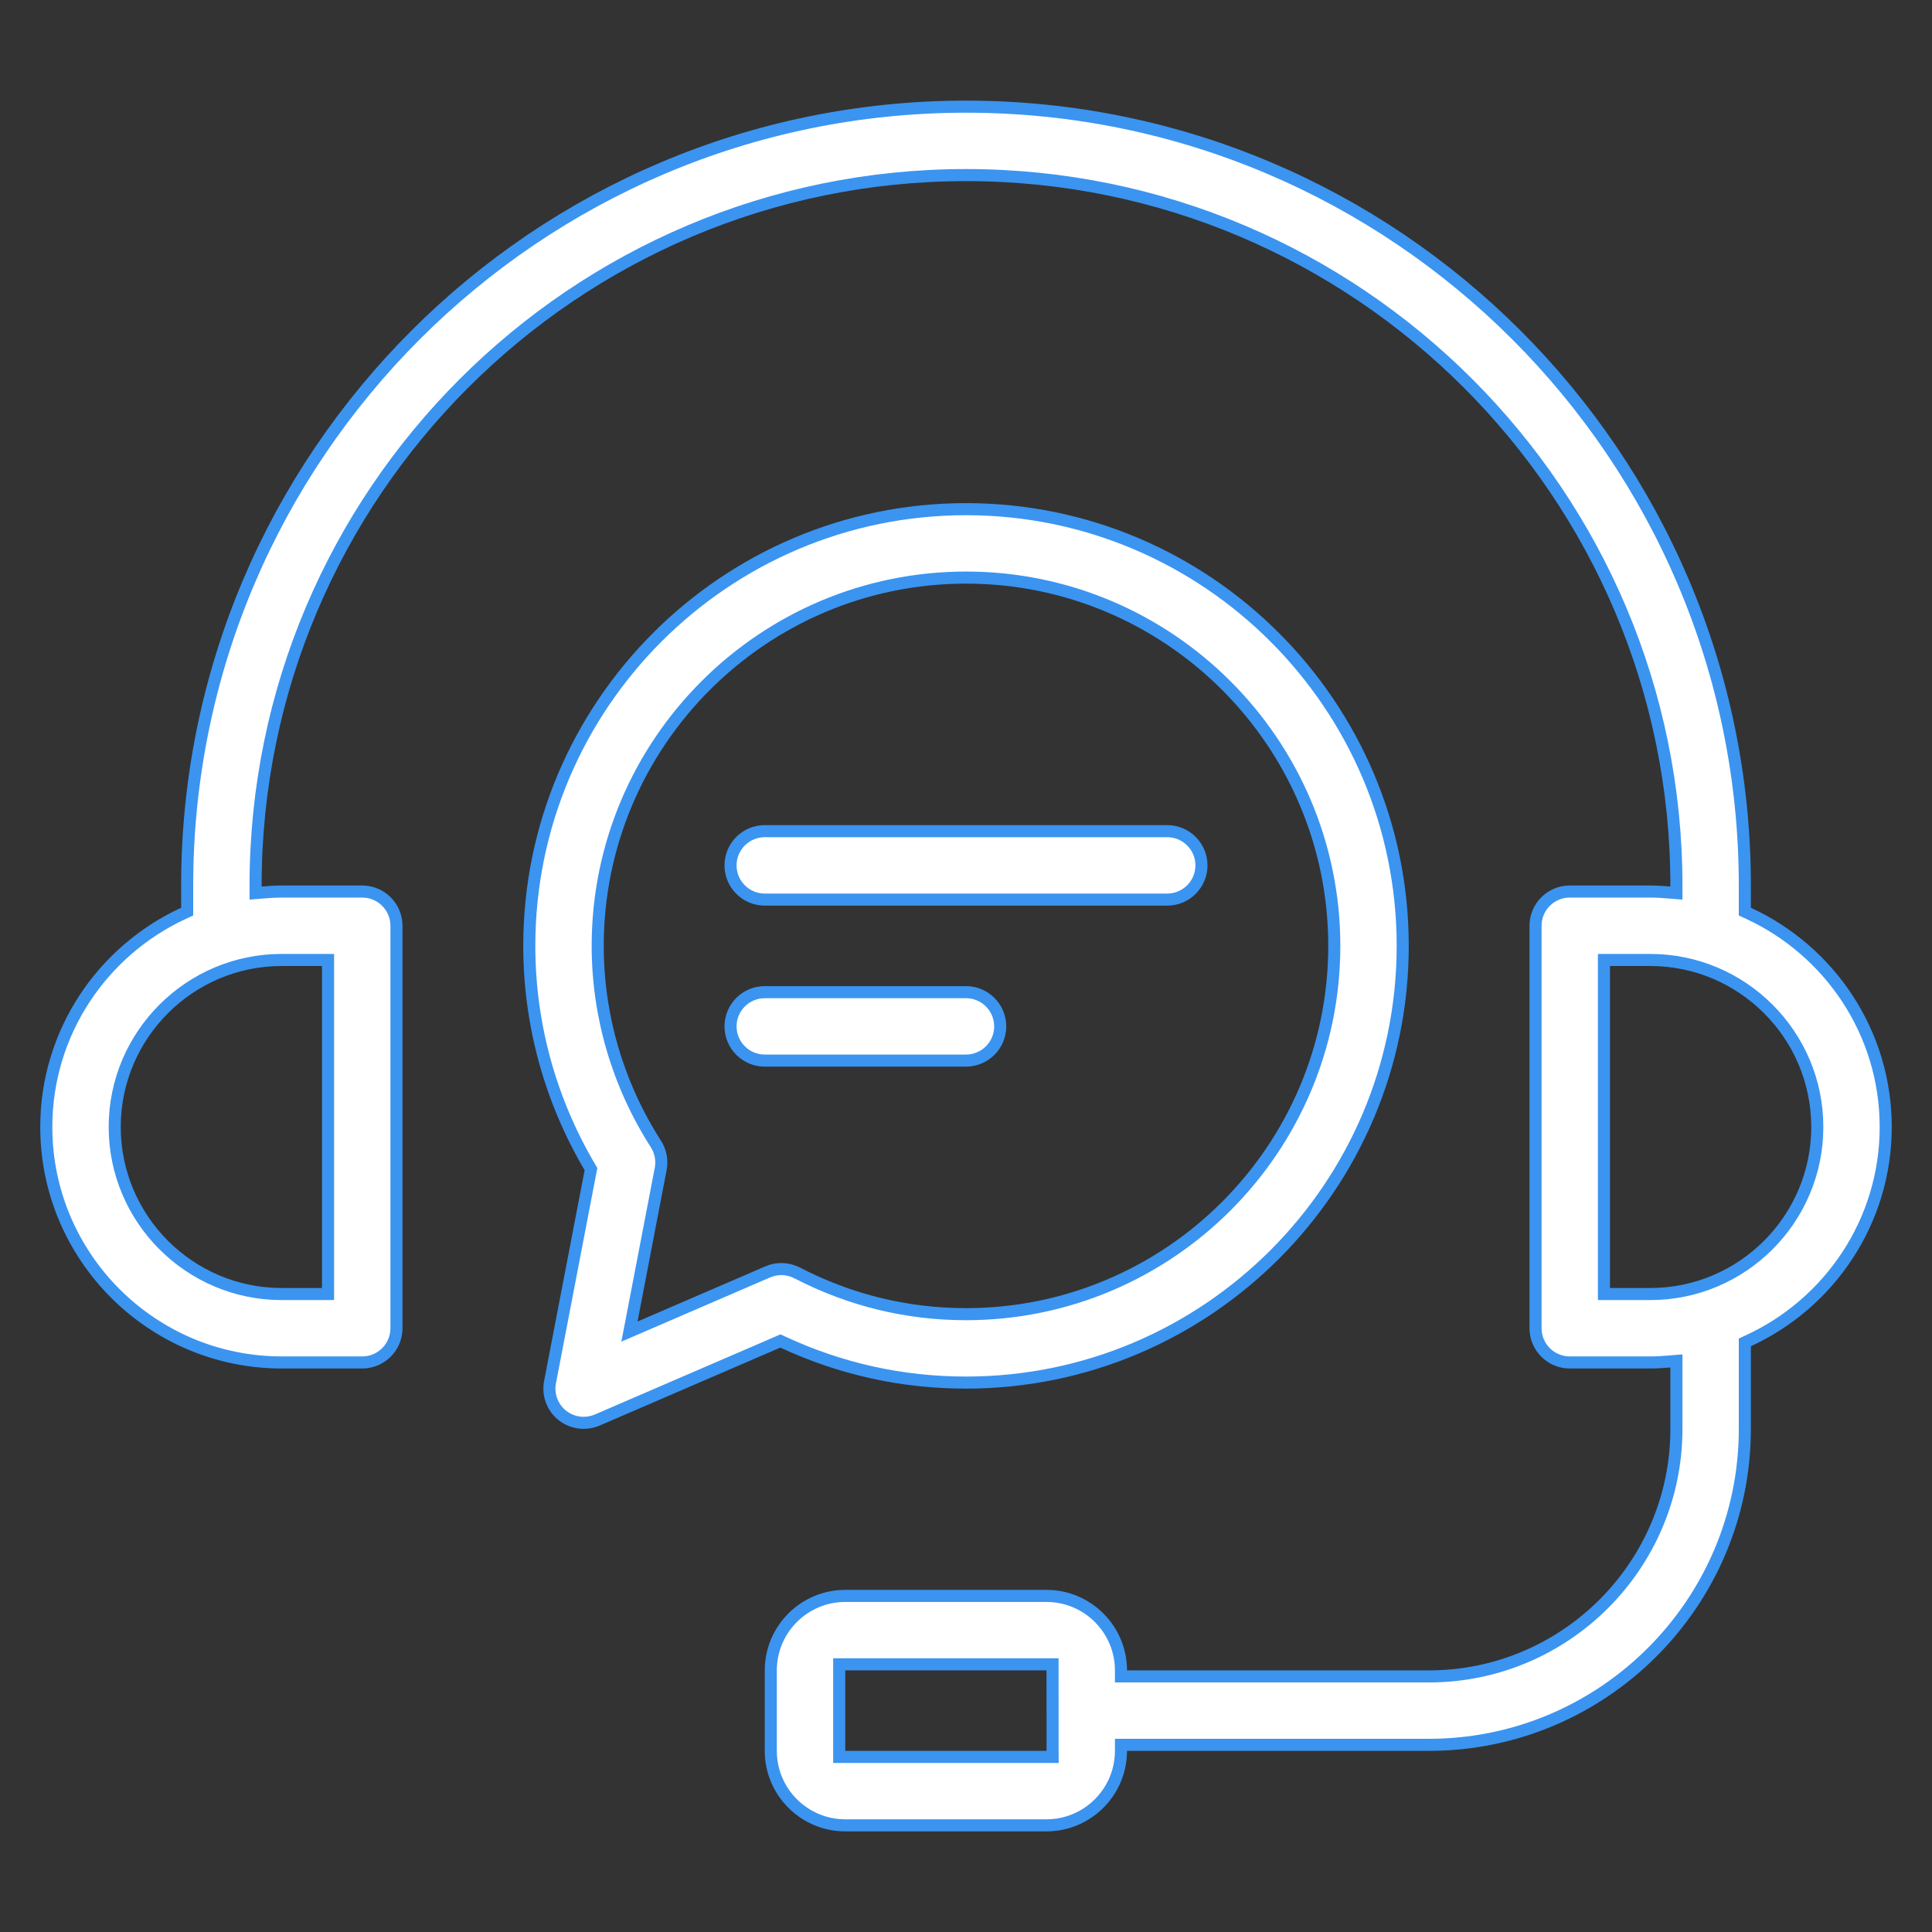<svg width="48" height="48" viewBox="0 0 48 48" fill="none" xmlns="http://www.w3.org/2000/svg">
<rect x="0" y="0" width="48" height="48" fill="#333333" stroke="none"/>
<path d="M43.35 22.553V22.649L43.437 22.689C45.449 23.616 46.85 25.646 46.85 28C46.85 30.354 45.449 32.384 43.437 33.311L43.35 33.351V33.447V35.5C43.35 39.828 39.828 43.35 35.5 43.35H28H27.85V43.5C27.85 44.52 27.02 45.35 26 45.35H21C19.98 45.35 19.15 44.52 19.15 43.5V41.5C19.15 40.48 19.98 39.65 21 39.65H26C27.02 39.65 27.85 40.48 27.85 41.5V41.65H28H35.5C38.891 41.65 41.65 38.891 41.65 35.5V33.975V33.812L41.488 33.825C41.323 33.839 41.162 33.85 41 33.85H39C38.531 33.85 38.15 33.469 38.15 33V23C38.15 22.531 38.531 22.15 39 22.15H41C41.162 22.15 41.323 22.161 41.488 22.175L41.65 22.188V22.025V22C41.65 12.268 33.732 4.35 24 4.35C14.268 4.35 6.35 12.268 6.35 22V22.025V22.188L6.512 22.175C6.677 22.161 6.838 22.15 7 22.15H9C9.469 22.15 9.85 22.531 9.85 23V33C9.85 33.469 9.469 33.85 9 33.85H7C3.774 33.85 1.15 31.226 1.15 28C1.15 25.646 2.551 23.616 4.563 22.689L4.65 22.649V22.553V22C4.65 11.33 13.33 2.65 24 2.65C34.67 2.65 43.35 11.33 43.35 22V22.553ZM8.15 24V23.85H8H7C4.712 23.85 2.85 25.712 2.85 28C2.85 30.288 4.712 32.15 7 32.15H8H8.15V32V24ZM20.85 43.5V43.65H21H26.002H26.152L26.151 43.5L26.151 42.507L26.151 42.505C26.151 42.504 26.151 42.502 26.151 42.5C26.151 42.498 26.151 42.496 26.151 42.495L26.151 42.493L26.15 41.5L26.15 41.35H26H21H20.85V41.5V43.5ZM26.149 42.519L26.149 42.519L26.149 42.519ZM39.85 32V32.15H40H41C43.288 32.15 45.15 30.288 45.15 28C45.15 25.712 43.288 23.85 41 23.85H40H39.85V24V32ZM14.672 29.101L14.683 29.046L14.654 28.997C13.669 27.327 13.15 25.436 13.15 23.5C13.15 17.517 18.017 12.65 24 12.65C29.983 12.65 34.85 17.517 34.85 23.5C34.85 29.483 29.983 34.35 24 34.35C22.413 34.35 20.885 34.012 19.45 33.344L19.389 33.316L19.327 33.343L14.837 35.281C14.729 35.327 14.614 35.35 14.5 35.35C14.31 35.35 14.121 35.286 13.968 35.163C13.722 34.965 13.606 34.649 13.665 34.34L14.672 29.101ZM15.692 32.805L15.638 33.083L15.898 32.971L19.076 31.599L19.076 31.599C19.31 31.498 19.577 31.507 19.803 31.625L19.804 31.625C21.118 32.305 22.53 32.65 24 32.65C29.045 32.65 33.15 28.546 33.15 23.5C33.15 18.454 29.045 14.35 24 14.35C18.955 14.35 14.85 18.454 14.85 23.5C14.85 25.243 15.35 26.945 16.296 28.422C16.413 28.605 16.456 28.827 16.415 29.041L15.692 32.805ZM24 26.35H19C18.531 26.35 18.15 25.969 18.15 25.5C18.15 25.031 18.531 24.65 19 24.65H24C24.469 24.65 24.85 25.031 24.85 25.5C24.85 25.969 24.469 26.35 24 26.35ZM18.15 21.5C18.15 21.031 18.531 20.65 19 20.65H29C29.469 20.65 29.85 21.031 29.85 21.5C29.85 21.969 29.469 22.35 29 22.35H19C18.531 22.35 18.15 21.969 18.15 21.5Z" fill="white" stroke="#3B94F0" stroke-width="0.3"/>
</svg>
